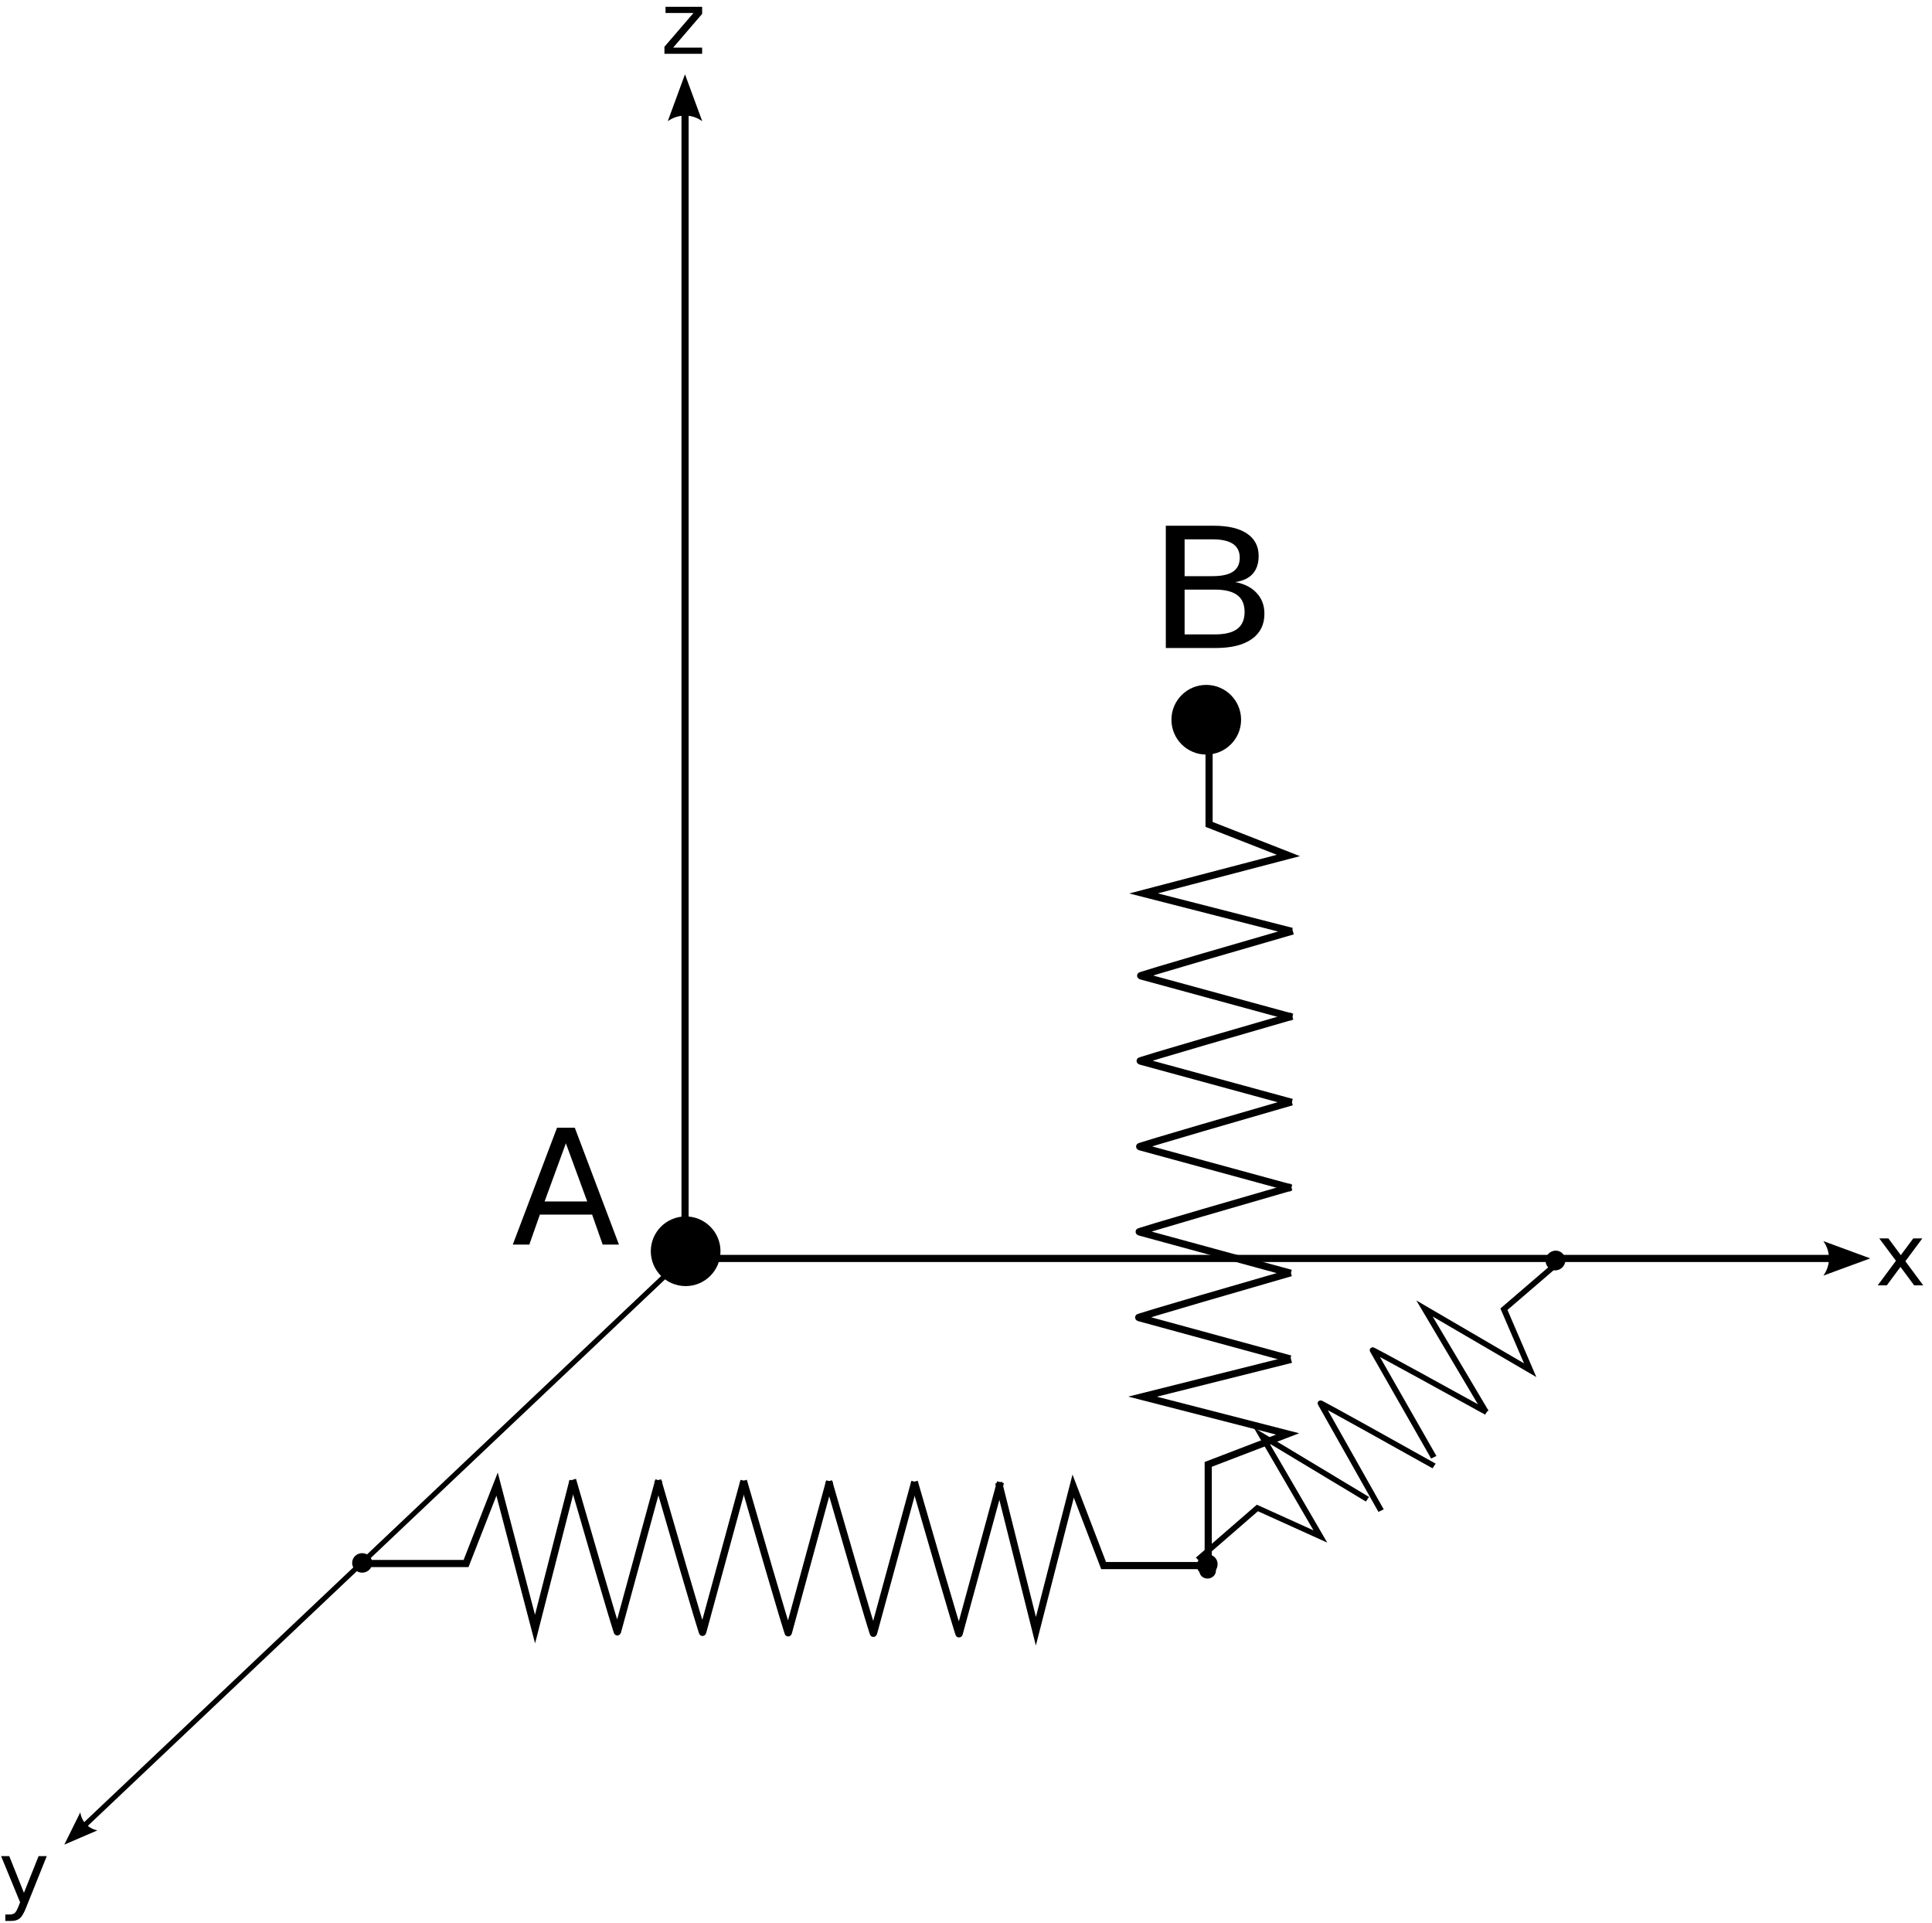<?xml version="1.0" encoding="UTF-8"?>
<svg xmlns="http://www.w3.org/2000/svg" xmlns:xlink="http://www.w3.org/1999/xlink" width="216pt" height="215pt" viewBox="0 0 216 215" version="1.1">
<g id="surface1">
<path style="fill:none;stroke-width:5.779;stroke-linecap:butt;stroke-linejoin:miter;stroke:rgb(0%,0%,0%);stroke-opacity:1;stroke-miterlimit:10;" d="M 768.281 747.227 L 90 105.195 " transform="matrix(0.1,0,0,-0.1,0,215)"/>
<path style=" stroke:none;fill-rule:evenodd;fill:rgb(0%,0%,0%);fill-opacity:1;" d="M 10.895 204.609 L 7.188 206.203 L 8.98 202.586 C 9.105 203.602 9.883 204.414 10.895 204.609 "/>
<path style="fill:none;stroke-width:8;stroke-linecap:butt;stroke-linejoin:miter;stroke:rgb(0%,0%,0%);stroke-opacity:1;stroke-miterlimit:10;" d="M 763.398 743.242 L 2056.367 743.242 " transform="matrix(0.1,0,0,-0.1,0,215)"/>
<path style=" stroke:none;fill-rule:evenodd;fill:rgb(0%,0%,0%);fill-opacity:1;" d="M 203.852 138.738 L 209.098 140.668 L 203.852 142.594 C 204.691 141.457 204.688 139.898 203.852 138.738 "/>
<path style="fill:none;stroke-width:8;stroke-linecap:butt;stroke-linejoin:miter;stroke:rgb(0%,0%,0%);stroke-opacity:1;stroke-miterlimit:10;" d="M 765.898 739.336 L 765.898 2032.344 " transform="matrix(0.1,0,0,-0.1,0,215)"/>
<path style=" stroke:none;fill-rule:evenodd;fill:rgb(0%,0%,0%);fill-opacity:1;" d="M 74.656 13.551 L 76.582 8.305 L 78.512 13.551 C 77.371 12.711 75.816 12.719 74.656 13.551 "/>
<path style=" stroke:none;fill-rule:nonzero;fill:rgb(0%,0%,0%);fill-opacity:1;" d="M 74.406 0.762 L 78.5 0.762 L 78.5 1.551 L 75.258 5.324 L 78.5 5.324 L 78.5 6.012 L 74.285 6.012 L 74.285 5.227 L 77.531 1.453 L 74.406 1.453 L 74.406 0.762 "/>
<path style=" stroke:none;fill-rule:nonzero;fill:rgb(0%,0%,0%);fill-opacity:1;" d="M 2.926 213.223 C 2.68 213.848 2.445 214.254 2.211 214.445 C 1.98 214.637 1.672 214.73 1.285 214.73 L 0.594 214.73 L 0.594 214.008 L 1.102 214.008 C 1.34 214.008 1.523 213.953 1.656 213.84 C 1.785 213.727 1.93 213.461 2.09 213.043 L 2.246 212.648 L 0.121 207.484 L 1.035 207.484 L 2.676 211.59 L 4.316 207.484 L 5.23 207.484 L 2.926 213.223 "/>
<path style=" stroke:none;fill-rule:nonzero;fill:rgb(0%,0%,0%);fill-opacity:1;" d="M 214.922 138.434 L 213.023 140.988 L 215.02 143.684 L 214.004 143.684 L 212.477 141.621 L 210.945 143.684 L 209.93 143.684 L 211.969 140.938 L 210.105 138.434 L 211.121 138.434 L 212.512 140.305 L 213.906 138.434 L 214.922 138.434 "/>
<path style="fill:none;stroke-width:8;stroke-linecap:butt;stroke-linejoin:miter;stroke:rgb(0%,0%,0%);stroke-opacity:1;stroke-miterlimit:10;" d="M 409.18 402.227 L 521.055 402.227 L 555.742 490.938 L 598.164 328.945 L 640.586 494.766 " transform="matrix(0.1,0,0,-0.1,0,215)"/>
<path style="fill:none;stroke-width:8;stroke-linecap:butt;stroke-linejoin:miter;stroke:rgb(0%,0%,0%);stroke-opacity:1;stroke-miterlimit:10;" d="M 640.117 495.82 C 690.273 322.266 690.273 325.586 690.273 325.586 L 736.562 495.273 " transform="matrix(0.1,0,0,-0.1,0,215)"/>
<path style="fill:none;stroke-width:8;stroke-linecap:butt;stroke-linejoin:miter;stroke:rgb(0%,0%,0%);stroke-opacity:1;stroke-miterlimit:10;" d="M 1022.148 493.633 C 1072.305 320.078 1072.266 323.359 1072.266 323.359 L 1118.555 493.086 " transform="matrix(0.1,0,0,-0.1,0,215)"/>
<path style="fill:none;stroke-width:8;stroke-linecap:butt;stroke-linejoin:miter;stroke:rgb(0%,0%,0%);stroke-opacity:1;stroke-miterlimit:10;" d="M 926.367 494.18 C 976.523 320.625 976.523 323.945 976.523 323.945 L 1022.773 493.633 " transform="matrix(0.1,0,0,-0.1,0,215)"/>
<path style="fill:none;stroke-width:8;stroke-linecap:butt;stroke-linejoin:miter;stroke:rgb(0%,0%,0%);stroke-opacity:1;stroke-miterlimit:10;" d="M 831.133 494.727 C 881.289 321.172 881.289 324.492 881.289 324.492 L 927.539 494.18 " transform="matrix(0.1,0,0,-0.1,0,215)"/>
<path style="fill:none;stroke-width:8;stroke-linecap:butt;stroke-linejoin:miter;stroke:rgb(0%,0%,0%);stroke-opacity:1;stroke-miterlimit:10;" d="M 735.352 495.273 C 785.508 321.719 785.508 325.039 785.508 325.039 L 831.758 494.727 " transform="matrix(0.1,0,0,-0.1,0,215)"/>
<path style="fill:none;stroke-width:7.932;stroke-linecap:butt;stroke-linejoin:miter;stroke:rgb(0%,0%,0%);stroke-opacity:1;stroke-miterlimit:10;" d="M -1357.224 -395.951 L -1246.315 -395.951 L -1211.92 -483.909 L -1169.841 -323.291 L -1127.802 -487.744 " transform="matrix(-0.099,0,0,0.101,0,215)"/>
<path style="fill:none;stroke-width:11.2;stroke-linecap:butt;stroke-linejoin:miter;stroke:rgb(0%,0%,0%);stroke-opacity:1;stroke-miterlimit:10;" d="M 410.508 402.891 C 410.508 399.961 407.969 397.578 404.883 397.578 C 401.797 397.578 399.297 399.961 399.297 402.891 C 399.297 405.82 401.797 408.203 404.883 408.203 C 407.969 408.203 410.508 405.82 410.508 402.891 Z M 410.508 402.891 " transform="matrix(0.1,0,0,-0.1,0,215)"/>
<path style="fill:none;stroke-width:11.2;stroke-linecap:butt;stroke-linejoin:miter;stroke:rgb(0%,0%,0%);stroke-opacity:1;stroke-miterlimit:10;" d="M 1354.961 399.844 C 1354.961 396.953 1352.461 394.57 1349.375 394.57 C 1346.289 394.57 1343.789 396.953 1343.789 399.844 C 1343.789 402.773 1346.289 405.156 1349.375 405.156 C 1352.461 405.156 1354.961 402.773 1354.961 399.844 Z M 1354.961 399.844 " transform="matrix(0.1,0,0,-0.1,0,215)"/>
<path style="fill:none;stroke-width:11.2;stroke-linecap:butt;stroke-linejoin:miter;stroke:rgb(0%,0%,0%);stroke-opacity:1;stroke-miterlimit:10;" d="M 1354.297 405.117 C 1356.328 402.969 1356.133 399.531 1353.906 397.383 C 1351.641 395.273 1348.203 395.273 1346.172 397.383 C 1344.18 399.492 1344.336 402.93 1346.602 405.078 C 1348.828 407.188 1352.305 407.227 1354.297 405.117 Z M 1354.297 405.117 " transform="matrix(0.1,0,0,-0.1,0,215)"/>
<path style="fill:none;stroke-width:8;stroke-linecap:butt;stroke-linejoin:miter;stroke:rgb(0%,0%,0%);stroke-opacity:1;stroke-miterlimit:10;" d="M 1351.758 1340.273 L 1351.758 1228.438 L 1440.43 1193.711 L 1278.477 1151.289 L 1444.297 1108.867 " transform="matrix(0.1,0,0,-0.1,0,215)"/>
<path style="fill:none;stroke-width:8;stroke-linecap:butt;stroke-linejoin:miter;stroke:rgb(0%,0%,0%);stroke-opacity:1;stroke-miterlimit:10;" d="M 1445.352 1109.336 C 1271.797 1059.219 1275.117 1059.219 1275.117 1059.219 L 1444.805 1012.93 " transform="matrix(0.1,0,0,-0.1,0,215)"/>
<path style="fill:none;stroke-width:8;stroke-linecap:butt;stroke-linejoin:miter;stroke:rgb(0%,0%,0%);stroke-opacity:1;stroke-miterlimit:10;" d="M 1443.164 727.305 C 1269.609 677.188 1272.891 677.188 1272.891 677.188 L 1442.578 630.898 " transform="matrix(0.1,0,0,-0.1,0,215)"/>
<path style="fill:none;stroke-width:8;stroke-linecap:butt;stroke-linejoin:miter;stroke:rgb(0%,0%,0%);stroke-opacity:1;stroke-miterlimit:10;" d="M 1443.711 823.086 C 1270.156 772.969 1273.438 772.969 1273.438 772.969 L 1443.125 726.68 " transform="matrix(0.1,0,0,-0.1,0,215)"/>
<path style="fill:none;stroke-width:8;stroke-linecap:butt;stroke-linejoin:miter;stroke:rgb(0%,0%,0%);stroke-opacity:1;stroke-miterlimit:10;" d="M 1444.258 918.32 C 1270.703 868.203 1273.984 868.203 1273.984 868.203 L 1443.711 821.914 " transform="matrix(0.1,0,0,-0.1,0,215)"/>
<path style="fill:none;stroke-width:8;stroke-linecap:butt;stroke-linejoin:miter;stroke:rgb(0%,0%,0%);stroke-opacity:1;stroke-miterlimit:10;" d="M 1444.805 1014.102 C 1271.25 963.984 1274.531 963.984 1274.531 963.984 L 1444.258 917.695 " transform="matrix(0.1,0,0,-0.1,0,215)"/>
<path style="fill:none;stroke-width:7.932;stroke-linecap:butt;stroke-linejoin:miter;stroke:rgb(0%,0%,0%);stroke-opacity:1;stroke-miterlimit:10;" d="M 407.309 -1337.432 L 518.218 -1337.432 L 552.613 -1425.352 L 594.692 -1264.772 L 636.731 -1429.187 " transform="matrix(0,-0.099,-0.101,0,0,215)"/>
<path style="fill:none;stroke-width:11.2;stroke-linecap:butt;stroke-linejoin:miter;stroke:rgb(0%,0%,0%);stroke-opacity:1;stroke-miterlimit:10;" d="M 1352.422 1338.945 C 1349.492 1338.945 1347.109 1341.484 1347.109 1344.57 C 1347.109 1347.656 1349.492 1350.156 1352.422 1350.156 C 1355.352 1350.156 1357.695 1347.656 1357.695 1344.57 C 1357.695 1341.484 1355.352 1338.945 1352.422 1338.945 Z M 1352.422 1338.945 " transform="matrix(0.1,0,0,-0.1,0,215)"/>
<path style="fill:none;stroke-width:11.2;stroke-linecap:butt;stroke-linejoin:miter;stroke:rgb(0%,0%,0%);stroke-opacity:1;stroke-miterlimit:10;" d="M 1349.375 394.492 C 1346.445 394.492 1344.062 396.992 1344.062 400.078 C 1344.062 403.164 1346.445 405.664 1349.375 405.664 C 1352.305 405.664 1354.688 403.164 1354.688 400.078 C 1354.688 396.992 1352.305 394.492 1349.375 394.492 Z M 1349.375 394.492 " transform="matrix(0.1,0,0,-0.1,0,215)"/>
<path style="fill:none;stroke-width:6.482;stroke-linecap:butt;stroke-linejoin:miter;stroke:rgb(0%,0%,0%);stroke-opacity:1;stroke-miterlimit:10;" d="M -1690.912 802.2 L -1625.262 739.741 L -1654.441 668.278 L -1539.063 739.658 L -1606.824 618.642 " transform="matrix(-0.103,-0.001,0.001,-0.095,0,215)"/>
<path style="fill:none;stroke-width:6.482;stroke-linecap:butt;stroke-linejoin:miter;stroke:rgb(0%,0%,0%);stroke-opacity:1;stroke-miterlimit:10;" d="M -1607.665 618.283 C -1481.291 692.112 -1483.139 690.206 -1483.139 690.206 L -1550.795 564.757 " transform="matrix(-0.103,-0.001,0.001,-0.095,0,215)"/>
<path style="fill:none;stroke-width:9.057;stroke-linecap:butt;stroke-linejoin:miter;stroke:rgb(0%,0%,0%);stroke-opacity:1;stroke-miterlimit:10;" d="M -2114.581 -922.925 C -2057.804 -726.454 -2057.8 -730.206 -2057.8 -730.206 L -2005.417 -922.275 " transform="matrix(-0.054,0.046,-0.05,-0.05,0,215)"/>
<path style="fill:none;stroke-width:8.98;stroke-linecap:butt;stroke-linejoin:miter;stroke:rgb(0%,0%,0%);stroke-opacity:1;stroke-miterlimit:10;" d="M 1763.423 -809.232 L 1888.965 -809.226 L 1927.914 -908.79 L 1975.54 -727.019 L 2023.129 -913.146 " transform="matrix(0.053,-0.046,-0.05,-0.05,0,215)"/>
<path style="fill:none;stroke-width:12.68;stroke-linecap:butt;stroke-linejoin:miter;stroke:rgb(0%,0%,0%);stroke-opacity:1;stroke-miterlimit:10;" d="M -1737.74 -816.774 C -1737.783 -813.449 -1740.597 -810.741 -1744.072 -810.759 C -1747.625 -810.772 -1750.433 -813.457 -1750.429 -816.74 C -1750.425 -820.102 -1747.572 -822.774 -1744.097 -822.756 C -1740.583 -822.779 -1737.775 -820.094 -1737.74 -816.774 Z M -1737.74 -816.774 " transform="matrix(-0.054,0.046,-0.05,-0.05,0,215)"/>
<path style="fill:none;stroke-width:11.2;stroke-linecap:butt;stroke-linejoin:miter;stroke:rgb(0%,0%,0%);stroke-opacity:1;stroke-miterlimit:10;" d="M 1743.125 744.727 C 1745.117 742.617 1744.883 739.141 1742.656 737.07 C 1740.352 734.922 1736.914 734.961 1734.922 737.109 C 1732.93 739.258 1733.164 742.695 1735.43 744.805 C 1737.695 746.914 1741.133 746.875 1743.125 744.727 Z M 1743.125 744.727 " transform="matrix(0.1,0,0,-0.1,0,215)"/>
<path style=" stroke:none;fill-rule:nonzero;fill:rgb(0%,0%,0%);fill-opacity:1;" d="M 79.992 139.871 C 79.992 141.715 78.496 143.207 76.656 143.207 C 74.816 143.207 73.32 141.715 73.32 139.871 C 73.32 138.031 74.816 136.539 76.656 136.539 C 78.496 136.539 79.992 138.031 79.992 139.871 "/>
<path style="fill:none;stroke-width:11.2;stroke-linecap:butt;stroke-linejoin:miter;stroke:rgb(0%,0%,0%);stroke-opacity:1;stroke-miterlimit:10;" d="M 799.922 751.289 C 799.922 732.852 784.961 717.93 766.562 717.93 C 748.164 717.93 733.203 732.852 733.203 751.289 C 733.203 769.688 748.164 784.609 766.562 784.609 C 784.961 784.609 799.922 769.688 799.922 751.289 Z M 799.922 751.289 " transform="matrix(0.1,0,0,-0.1,0,215)"/>
<path style=" stroke:none;fill-rule:nonzero;fill:rgb(0%,0%,0%);fill-opacity:1;" d="M 138.195 80.453 C 138.195 82.297 136.703 83.789 134.859 83.789 C 133.02 83.789 131.527 82.297 131.527 80.453 C 131.527 78.613 133.02 77.121 134.859 77.121 C 136.703 77.121 138.195 78.613 138.195 80.453 "/>
<path style="fill:none;stroke-width:11.2;stroke-linecap:butt;stroke-linejoin:miter;stroke:rgb(0%,0%,0%);stroke-opacity:1;stroke-miterlimit:10;" d="M 1381.953 1345.469 C 1381.953 1327.031 1367.031 1312.109 1348.594 1312.109 C 1330.195 1312.109 1315.273 1327.031 1315.273 1345.469 C 1315.273 1363.867 1330.195 1378.789 1348.594 1378.789 C 1367.031 1378.789 1381.953 1363.867 1381.953 1345.469 Z M 1381.953 1345.469 " transform="matrix(0.1,0,0,-0.1,0,215)"/>
<path style=" stroke:none;fill-rule:nonzero;fill:rgb(0%,0%,0%);fill-opacity:1;" d="M 63.266 127.805 L 60.887 134.305 L 65.652 134.305 L 63.266 127.805 M 62.277 126.062 L 64.262 126.062 L 69.199 139.125 L 67.379 139.125 L 66.199 135.773 L 60.359 135.773 L 59.18 139.125 L 57.332 139.125 L 62.277 126.062 "/>
<path style=" stroke:none;fill-rule:nonzero;fill:rgb(0%,0%,0%);fill-opacity:1;" d="M 132.441 65.91 L 132.441 70.918 L 135.816 70.918 C 136.945 70.918 137.781 70.711 138.324 70.305 C 138.871 69.891 139.148 69.258 139.148 68.41 C 139.148 67.555 138.871 66.926 138.324 66.523 C 137.781 66.113 136.945 65.91 135.816 65.91 L 132.441 65.91 M 132.441 60.289 L 132.441 64.406 L 135.555 64.406 C 136.582 64.406 137.348 64.238 137.848 63.906 C 138.352 63.562 138.605 63.043 138.605 62.348 C 138.605 61.66 138.352 61.145 137.848 60.801 C 137.348 60.461 136.582 60.289 135.555 60.289 L 132.441 60.289 M 130.34 58.77 L 135.711 58.77 C 137.316 58.77 138.551 59.062 139.418 59.648 C 140.285 60.234 140.719 61.066 140.719 62.148 C 140.719 62.984 140.496 63.648 140.055 64.145 C 139.609 64.637 138.957 64.945 138.098 65.066 C 139.129 65.262 139.934 65.672 140.5 66.293 C 141.078 66.91 141.363 67.684 141.363 68.609 C 141.363 69.828 140.895 70.773 139.949 71.438 C 139.004 72.105 137.66 72.438 135.922 72.438 L 130.34 72.438 L 130.34 58.77 "/>
</g>
</svg>
